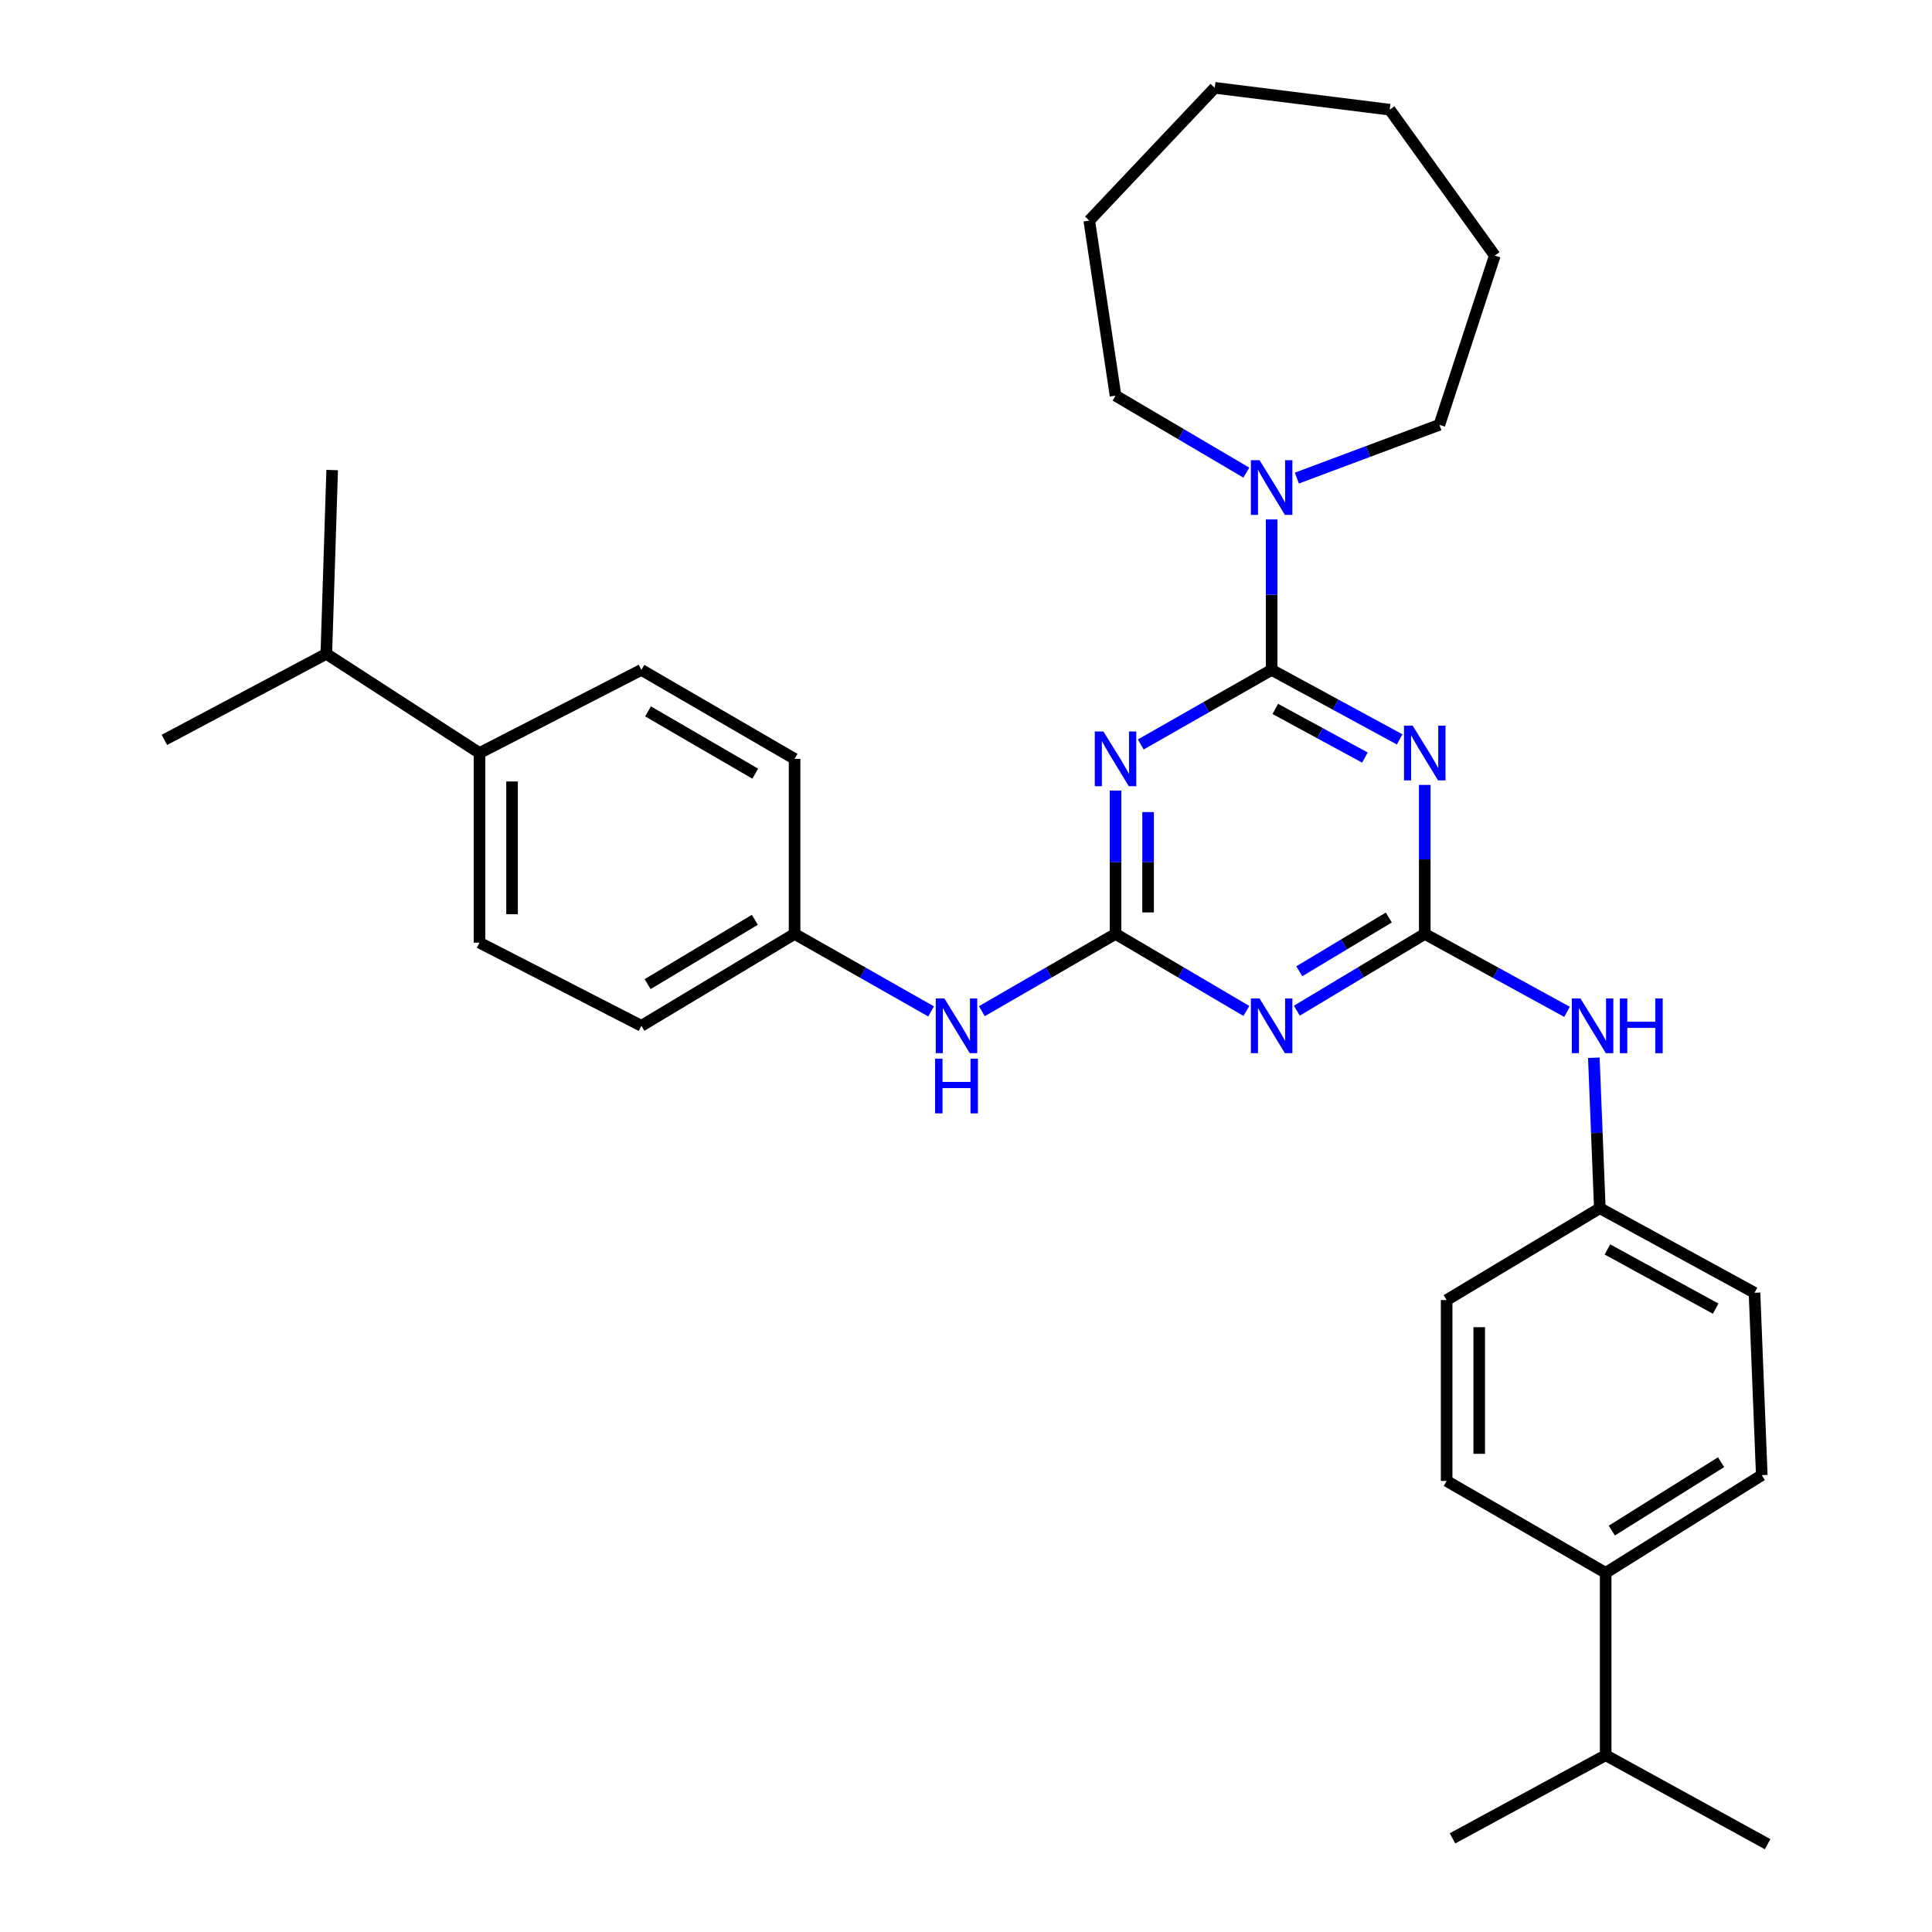 <?xml version='1.0' encoding='iso-8859-1'?>
<svg version='1.1' baseProfile='full'
              xmlns='http://www.w3.org/2000/svg'
                      xmlns:rdkit='http://www.rdkit.org/xml'
                      xmlns:xlink='http://www.w3.org/1999/xlink'
                  xml:space='preserve'
width='1000px' height='1000px' viewBox='0 0 1000 1000'>
<!-- END OF HEADER -->
<rect style='opacity:1.0;fill:#FFFFFF;stroke:none' width='1000' height='1000' x='0' y='0'> </rect>
<path class='bond-0' d='M 658.194,346.731 L 691.327,364.718' style='fill:none;fill-rule:evenodd;stroke:#000000;stroke-width:6px;stroke-linecap:butt;stroke-linejoin:miter;stroke-opacity:1' />
<path class='bond-0' d='M 691.327,364.718 L 724.459,382.705' style='fill:none;fill-rule:evenodd;stroke:#0000FF;stroke-width:6px;stroke-linecap:butt;stroke-linejoin:miter;stroke-opacity:1' />
<path class='bond-0' d='M 660.093,366.937 L 683.286,379.528' style='fill:none;fill-rule:evenodd;stroke:#000000;stroke-width:6px;stroke-linecap:butt;stroke-linejoin:miter;stroke-opacity:1' />
<path class='bond-0' d='M 683.286,379.528 L 706.479,392.119' style='fill:none;fill-rule:evenodd;stroke:#0000FF;stroke-width:6px;stroke-linecap:butt;stroke-linejoin:miter;stroke-opacity:1' />
<path class='bond-1' d='M 658.194,346.731 L 624.328,366.034' style='fill:none;fill-rule:evenodd;stroke:#000000;stroke-width:6px;stroke-linecap:butt;stroke-linejoin:miter;stroke-opacity:1' />
<path class='bond-1' d='M 624.328,366.034 L 590.463,385.337' style='fill:none;fill-rule:evenodd;stroke:#0000FF;stroke-width:6px;stroke-linecap:butt;stroke-linejoin:miter;stroke-opacity:1' />
<path class='bond-5' d='M 658.194,346.731 L 658.194,307.796' style='fill:none;fill-rule:evenodd;stroke:#000000;stroke-width:6px;stroke-linecap:butt;stroke-linejoin:miter;stroke-opacity:1' />
<path class='bond-5' d='M 658.194,307.796 L 658.194,268.861' style='fill:none;fill-rule:evenodd;stroke:#0000FF;stroke-width:6px;stroke-linecap:butt;stroke-linejoin:miter;stroke-opacity:1' />
<path class='bond-2' d='M 737.454,406.261 L 737.454,444.826' style='fill:none;fill-rule:evenodd;stroke:#0000FF;stroke-width:6px;stroke-linecap:butt;stroke-linejoin:miter;stroke-opacity:1' />
<path class='bond-2' d='M 737.454,444.826 L 737.454,483.391' style='fill:none;fill-rule:evenodd;stroke:#000000;stroke-width:6px;stroke-linecap:butt;stroke-linejoin:miter;stroke-opacity:1' />
<path class='bond-3' d='M 577.398,409.209 L 577.398,446.3' style='fill:none;fill-rule:evenodd;stroke:#0000FF;stroke-width:6px;stroke-linecap:butt;stroke-linejoin:miter;stroke-opacity:1' />
<path class='bond-3' d='M 577.398,446.3 L 577.398,483.391' style='fill:none;fill-rule:evenodd;stroke:#000000;stroke-width:6px;stroke-linecap:butt;stroke-linejoin:miter;stroke-opacity:1' />
<path class='bond-3' d='M 594.25,420.336 L 594.25,446.3' style='fill:none;fill-rule:evenodd;stroke:#0000FF;stroke-width:6px;stroke-linecap:butt;stroke-linejoin:miter;stroke-opacity:1' />
<path class='bond-3' d='M 594.25,446.3 L 594.25,472.264' style='fill:none;fill-rule:evenodd;stroke:#000000;stroke-width:6px;stroke-linecap:butt;stroke-linejoin:miter;stroke-opacity:1' />
<path class='bond-6' d='M 737.454,483.391 L 774.273,503.561' style='fill:none;fill-rule:evenodd;stroke:#000000;stroke-width:6px;stroke-linecap:butt;stroke-linejoin:miter;stroke-opacity:1' />
<path class='bond-6' d='M 774.273,503.561 L 811.092,523.731' style='fill:none;fill-rule:evenodd;stroke:#0000FF;stroke-width:6px;stroke-linecap:butt;stroke-linejoin:miter;stroke-opacity:1' />
<path class='bond-32' d='M 737.454,483.391 L 704.349,503.264' style='fill:none;fill-rule:evenodd;stroke:#000000;stroke-width:6px;stroke-linecap:butt;stroke-linejoin:miter;stroke-opacity:1' />
<path class='bond-32' d='M 704.349,503.264 L 671.245,523.136' style='fill:none;fill-rule:evenodd;stroke:#0000FF;stroke-width:6px;stroke-linecap:butt;stroke-linejoin:miter;stroke-opacity:1' />
<path class='bond-32' d='M 718.849,474.904 L 695.676,488.815' style='fill:none;fill-rule:evenodd;stroke:#000000;stroke-width:6px;stroke-linecap:butt;stroke-linejoin:miter;stroke-opacity:1' />
<path class='bond-32' d='M 695.676,488.815 L 672.503,502.726' style='fill:none;fill-rule:evenodd;stroke:#0000FF;stroke-width:6px;stroke-linecap:butt;stroke-linejoin:miter;stroke-opacity:1' />
<path class='bond-4' d='M 577.398,483.391 L 611.253,503.328' style='fill:none;fill-rule:evenodd;stroke:#000000;stroke-width:6px;stroke-linecap:butt;stroke-linejoin:miter;stroke-opacity:1' />
<path class='bond-4' d='M 611.253,503.328 L 645.109,523.265' style='fill:none;fill-rule:evenodd;stroke:#0000FF;stroke-width:6px;stroke-linecap:butt;stroke-linejoin:miter;stroke-opacity:1' />
<path class='bond-7' d='M 577.398,483.391 L 542.8,503.39' style='fill:none;fill-rule:evenodd;stroke:#000000;stroke-width:6px;stroke-linecap:butt;stroke-linejoin:miter;stroke-opacity:1' />
<path class='bond-7' d='M 542.8,503.39 L 508.202,523.388' style='fill:none;fill-rule:evenodd;stroke:#0000FF;stroke-width:6px;stroke-linecap:butt;stroke-linejoin:miter;stroke-opacity:1' />
<path class='bond-22' d='M 645.11,244.638 L 611.254,224.705' style='fill:none;fill-rule:evenodd;stroke:#0000FF;stroke-width:6px;stroke-linecap:butt;stroke-linejoin:miter;stroke-opacity:1' />
<path class='bond-22' d='M 611.254,224.705 L 577.398,204.772' style='fill:none;fill-rule:evenodd;stroke:#000000;stroke-width:6px;stroke-linecap:butt;stroke-linejoin:miter;stroke-opacity:1' />
<path class='bond-23' d='M 671.251,247.46 L 708.14,233.671' style='fill:none;fill-rule:evenodd;stroke:#0000FF;stroke-width:6px;stroke-linecap:butt;stroke-linejoin:miter;stroke-opacity:1' />
<path class='bond-23' d='M 708.14,233.671 L 745.028,219.882' style='fill:none;fill-rule:evenodd;stroke:#000000;stroke-width:6px;stroke-linecap:butt;stroke-linejoin:miter;stroke-opacity:1' />
<path class='bond-14' d='M 824.966,547.492 L 826.519,586.421' style='fill:none;fill-rule:evenodd;stroke:#0000FF;stroke-width:6px;stroke-linecap:butt;stroke-linejoin:miter;stroke-opacity:1' />
<path class='bond-14' d='M 826.519,586.421 L 828.071,625.351' style='fill:none;fill-rule:evenodd;stroke:#000000;stroke-width:6px;stroke-linecap:butt;stroke-linejoin:miter;stroke-opacity:1' />
<path class='bond-15' d='M 481.935,523.505 L 446.605,503.448' style='fill:none;fill-rule:evenodd;stroke:#0000FF;stroke-width:6px;stroke-linecap:butt;stroke-linejoin:miter;stroke-opacity:1' />
<path class='bond-15' d='M 446.605,503.448 L 411.274,483.391' style='fill:none;fill-rule:evenodd;stroke:#000000;stroke-width:6px;stroke-linecap:butt;stroke-linejoin:miter;stroke-opacity:1' />
<path class='bond-8' d='M 831.095,814.103 L 911.891,763.528' style='fill:none;fill-rule:evenodd;stroke:#000000;stroke-width:6px;stroke-linecap:butt;stroke-linejoin:miter;stroke-opacity:1' />
<path class='bond-8' d='M 834.273,792.232 L 890.83,756.83' style='fill:none;fill-rule:evenodd;stroke:#000000;stroke-width:6px;stroke-linecap:butt;stroke-linejoin:miter;stroke-opacity:1' />
<path class='bond-17' d='M 831.095,814.103 L 831.095,908.493' style='fill:none;fill-rule:evenodd;stroke:#000000;stroke-width:6px;stroke-linecap:butt;stroke-linejoin:miter;stroke-opacity:1' />
<path class='bond-35' d='M 831.095,814.103 L 748.782,766.533' style='fill:none;fill-rule:evenodd;stroke:#000000;stroke-width:6px;stroke-linecap:butt;stroke-linejoin:miter;stroke-opacity:1' />
<path class='bond-9' d='M 248.184,389.76 L 248.184,487.913' style='fill:none;fill-rule:evenodd;stroke:#000000;stroke-width:6px;stroke-linecap:butt;stroke-linejoin:miter;stroke-opacity:1' />
<path class='bond-9' d='M 265.036,404.483 L 265.036,473.19' style='fill:none;fill-rule:evenodd;stroke:#000000;stroke-width:6px;stroke-linecap:butt;stroke-linejoin:miter;stroke-opacity:1' />
<path class='bond-16' d='M 248.184,389.76 L 168.905,338.427' style='fill:none;fill-rule:evenodd;stroke:#000000;stroke-width:6px;stroke-linecap:butt;stroke-linejoin:miter;stroke-opacity:1' />
<path class='bond-34' d='M 248.184,389.76 L 331.985,346.731' style='fill:none;fill-rule:evenodd;stroke:#000000;stroke-width:6px;stroke-linecap:butt;stroke-linejoin:miter;stroke-opacity:1' />
<path class='bond-10' d='M 248.184,487.913 L 331.985,530.97' style='fill:none;fill-rule:evenodd;stroke:#000000;stroke-width:6px;stroke-linecap:butt;stroke-linejoin:miter;stroke-opacity:1' />
<path class='bond-11' d='M 911.891,763.528 L 908.128,669.138' style='fill:none;fill-rule:evenodd;stroke:#000000;stroke-width:6px;stroke-linecap:butt;stroke-linejoin:miter;stroke-opacity:1' />
<path class='bond-12' d='M 331.985,346.731 L 411.274,392.784' style='fill:none;fill-rule:evenodd;stroke:#000000;stroke-width:6px;stroke-linecap:butt;stroke-linejoin:miter;stroke-opacity:1' />
<path class='bond-12' d='M 335.415,368.211 L 390.917,400.448' style='fill:none;fill-rule:evenodd;stroke:#000000;stroke-width:6px;stroke-linecap:butt;stroke-linejoin:miter;stroke-opacity:1' />
<path class='bond-13' d='M 748.782,766.533 L 748.782,672.911' style='fill:none;fill-rule:evenodd;stroke:#000000;stroke-width:6px;stroke-linecap:butt;stroke-linejoin:miter;stroke-opacity:1' />
<path class='bond-13' d='M 765.634,752.49 L 765.634,686.954' style='fill:none;fill-rule:evenodd;stroke:#000000;stroke-width:6px;stroke-linecap:butt;stroke-linejoin:miter;stroke-opacity:1' />
<path class='bond-18' d='M 828.071,625.351 L 748.782,672.911' style='fill:none;fill-rule:evenodd;stroke:#000000;stroke-width:6px;stroke-linecap:butt;stroke-linejoin:miter;stroke-opacity:1' />
<path class='bond-20' d='M 828.071,625.351 L 908.128,669.138' style='fill:none;fill-rule:evenodd;stroke:#000000;stroke-width:6px;stroke-linecap:butt;stroke-linejoin:miter;stroke-opacity:1' />
<path class='bond-20' d='M 831.993,646.704 L 888.032,677.355' style='fill:none;fill-rule:evenodd;stroke:#000000;stroke-width:6px;stroke-linecap:butt;stroke-linejoin:miter;stroke-opacity:1' />
<path class='bond-19' d='M 411.274,483.391 L 411.274,392.784' style='fill:none;fill-rule:evenodd;stroke:#000000;stroke-width:6px;stroke-linecap:butt;stroke-linejoin:miter;stroke-opacity:1' />
<path class='bond-21' d='M 411.274,483.391 L 331.985,530.97' style='fill:none;fill-rule:evenodd;stroke:#000000;stroke-width:6px;stroke-linecap:butt;stroke-linejoin:miter;stroke-opacity:1' />
<path class='bond-21' d='M 390.71,476.078 L 335.208,509.383' style='fill:none;fill-rule:evenodd;stroke:#000000;stroke-width:6px;stroke-linecap:butt;stroke-linejoin:miter;stroke-opacity:1' />
<path class='bond-24' d='M 168.905,338.427 L 85.085,382.972' style='fill:none;fill-rule:evenodd;stroke:#000000;stroke-width:6px;stroke-linecap:butt;stroke-linejoin:miter;stroke-opacity:1' />
<path class='bond-25' d='M 168.905,338.427 L 171.929,243.297' style='fill:none;fill-rule:evenodd;stroke:#000000;stroke-width:6px;stroke-linecap:butt;stroke-linejoin:miter;stroke-opacity:1' />
<path class='bond-26' d='M 831.095,908.493 L 751.816,951.531' style='fill:none;fill-rule:evenodd;stroke:#000000;stroke-width:6px;stroke-linecap:butt;stroke-linejoin:miter;stroke-opacity:1' />
<path class='bond-27' d='M 831.095,908.493 L 914.915,954.545' style='fill:none;fill-rule:evenodd;stroke:#000000;stroke-width:6px;stroke-linecap:butt;stroke-linejoin:miter;stroke-opacity:1' />
<path class='bond-28' d='M 577.398,204.772 L 563.804,114.173' style='fill:none;fill-rule:evenodd;stroke:#000000;stroke-width:6px;stroke-linecap:butt;stroke-linejoin:miter;stroke-opacity:1' />
<path class='bond-29' d='M 745.028,219.882 L 773.705,132.289' style='fill:none;fill-rule:evenodd;stroke:#000000;stroke-width:6px;stroke-linecap:butt;stroke-linejoin:miter;stroke-opacity:1' />
<path class='bond-31' d='M 563.804,114.173 L 628.749,45.455' style='fill:none;fill-rule:evenodd;stroke:#000000;stroke-width:6px;stroke-linecap:butt;stroke-linejoin:miter;stroke-opacity:1' />
<path class='bond-30' d='M 773.705,132.289 L 719.329,56.773' style='fill:none;fill-rule:evenodd;stroke:#000000;stroke-width:6px;stroke-linecap:butt;stroke-linejoin:miter;stroke-opacity:1' />
<path class='bond-33' d='M 719.329,56.773 L 628.749,45.455' style='fill:none;fill-rule:evenodd;stroke:#000000;stroke-width:6px;stroke-linecap:butt;stroke-linejoin:miter;stroke-opacity:1' />
<path  class='atom-1' d='M 731.194 375.6
L 740.474 390.6
Q 741.394 392.08, 742.874 394.76
Q 744.354 397.44, 744.434 397.6
L 744.434 375.6
L 748.194 375.6
L 748.194 403.92
L 744.314 403.92
L 734.354 387.52
Q 733.194 385.6, 731.954 383.4
Q 730.754 381.2, 730.394 380.52
L 730.394 403.92
L 726.714 403.92
L 726.714 375.6
L 731.194 375.6
' fill='#0000FF'/>
<path  class='atom-2' d='M 571.138 378.624
L 580.418 393.624
Q 581.338 395.104, 582.818 397.784
Q 584.298 400.464, 584.378 400.624
L 584.378 378.624
L 588.138 378.624
L 588.138 406.944
L 584.258 406.944
L 574.298 390.544
Q 573.138 388.624, 571.898 386.424
Q 570.698 384.224, 570.338 383.544
L 570.338 406.944
L 566.658 406.944
L 566.658 378.624
L 571.138 378.624
' fill='#0000FF'/>
<path  class='atom-5' d='M 651.934 516.81
L 661.214 531.81
Q 662.134 533.29, 663.614 535.97
Q 665.094 538.65, 665.174 538.81
L 665.174 516.81
L 668.934 516.81
L 668.934 545.13
L 665.054 545.13
L 655.094 528.73
Q 653.934 526.81, 652.694 524.61
Q 651.494 522.41, 651.134 521.73
L 651.134 545.13
L 647.454 545.13
L 647.454 516.81
L 651.934 516.81
' fill='#0000FF'/>
<path  class='atom-6' d='M 651.934 238.181
L 661.214 253.181
Q 662.134 254.661, 663.614 257.341
Q 665.094 260.021, 665.174 260.181
L 665.174 238.181
L 668.934 238.181
L 668.934 266.501
L 665.054 266.501
L 655.094 250.101
Q 653.934 248.181, 652.694 245.981
Q 651.494 243.781, 651.134 243.101
L 651.134 266.501
L 647.454 266.501
L 647.454 238.181
L 651.934 238.181
' fill='#0000FF'/>
<path  class='atom-7' d='M 818.048 516.81
L 827.328 531.81
Q 828.248 533.29, 829.728 535.97
Q 831.208 538.65, 831.288 538.81
L 831.288 516.81
L 835.048 516.81
L 835.048 545.13
L 831.168 545.13
L 821.208 528.73
Q 820.048 526.81, 818.808 524.61
Q 817.608 522.41, 817.248 521.73
L 817.248 545.13
L 813.568 545.13
L 813.568 516.81
L 818.048 516.81
' fill='#0000FF'/>
<path  class='atom-7' d='M 838.448 516.81
L 842.288 516.81
L 842.288 528.85
L 856.768 528.85
L 856.768 516.81
L 860.608 516.81
L 860.608 545.13
L 856.768 545.13
L 856.768 532.05
L 842.288 532.05
L 842.288 545.13
L 838.448 545.13
L 838.448 516.81
' fill='#0000FF'/>
<path  class='atom-8' d='M 488.825 516.81
L 498.105 531.81
Q 499.025 533.29, 500.505 535.97
Q 501.985 538.65, 502.065 538.81
L 502.065 516.81
L 505.825 516.81
L 505.825 545.13
L 501.945 545.13
L 491.985 528.73
Q 490.825 526.81, 489.585 524.61
Q 488.385 522.41, 488.025 521.73
L 488.025 545.13
L 484.345 545.13
L 484.345 516.81
L 488.825 516.81
' fill='#0000FF'/>
<path  class='atom-8' d='M 484.005 547.962
L 487.845 547.962
L 487.845 560.002
L 502.325 560.002
L 502.325 547.962
L 506.165 547.962
L 506.165 576.282
L 502.325 576.282
L 502.325 563.202
L 487.845 563.202
L 487.845 576.282
L 484.005 576.282
L 484.005 547.962
' fill='#0000FF'/>
</svg>
